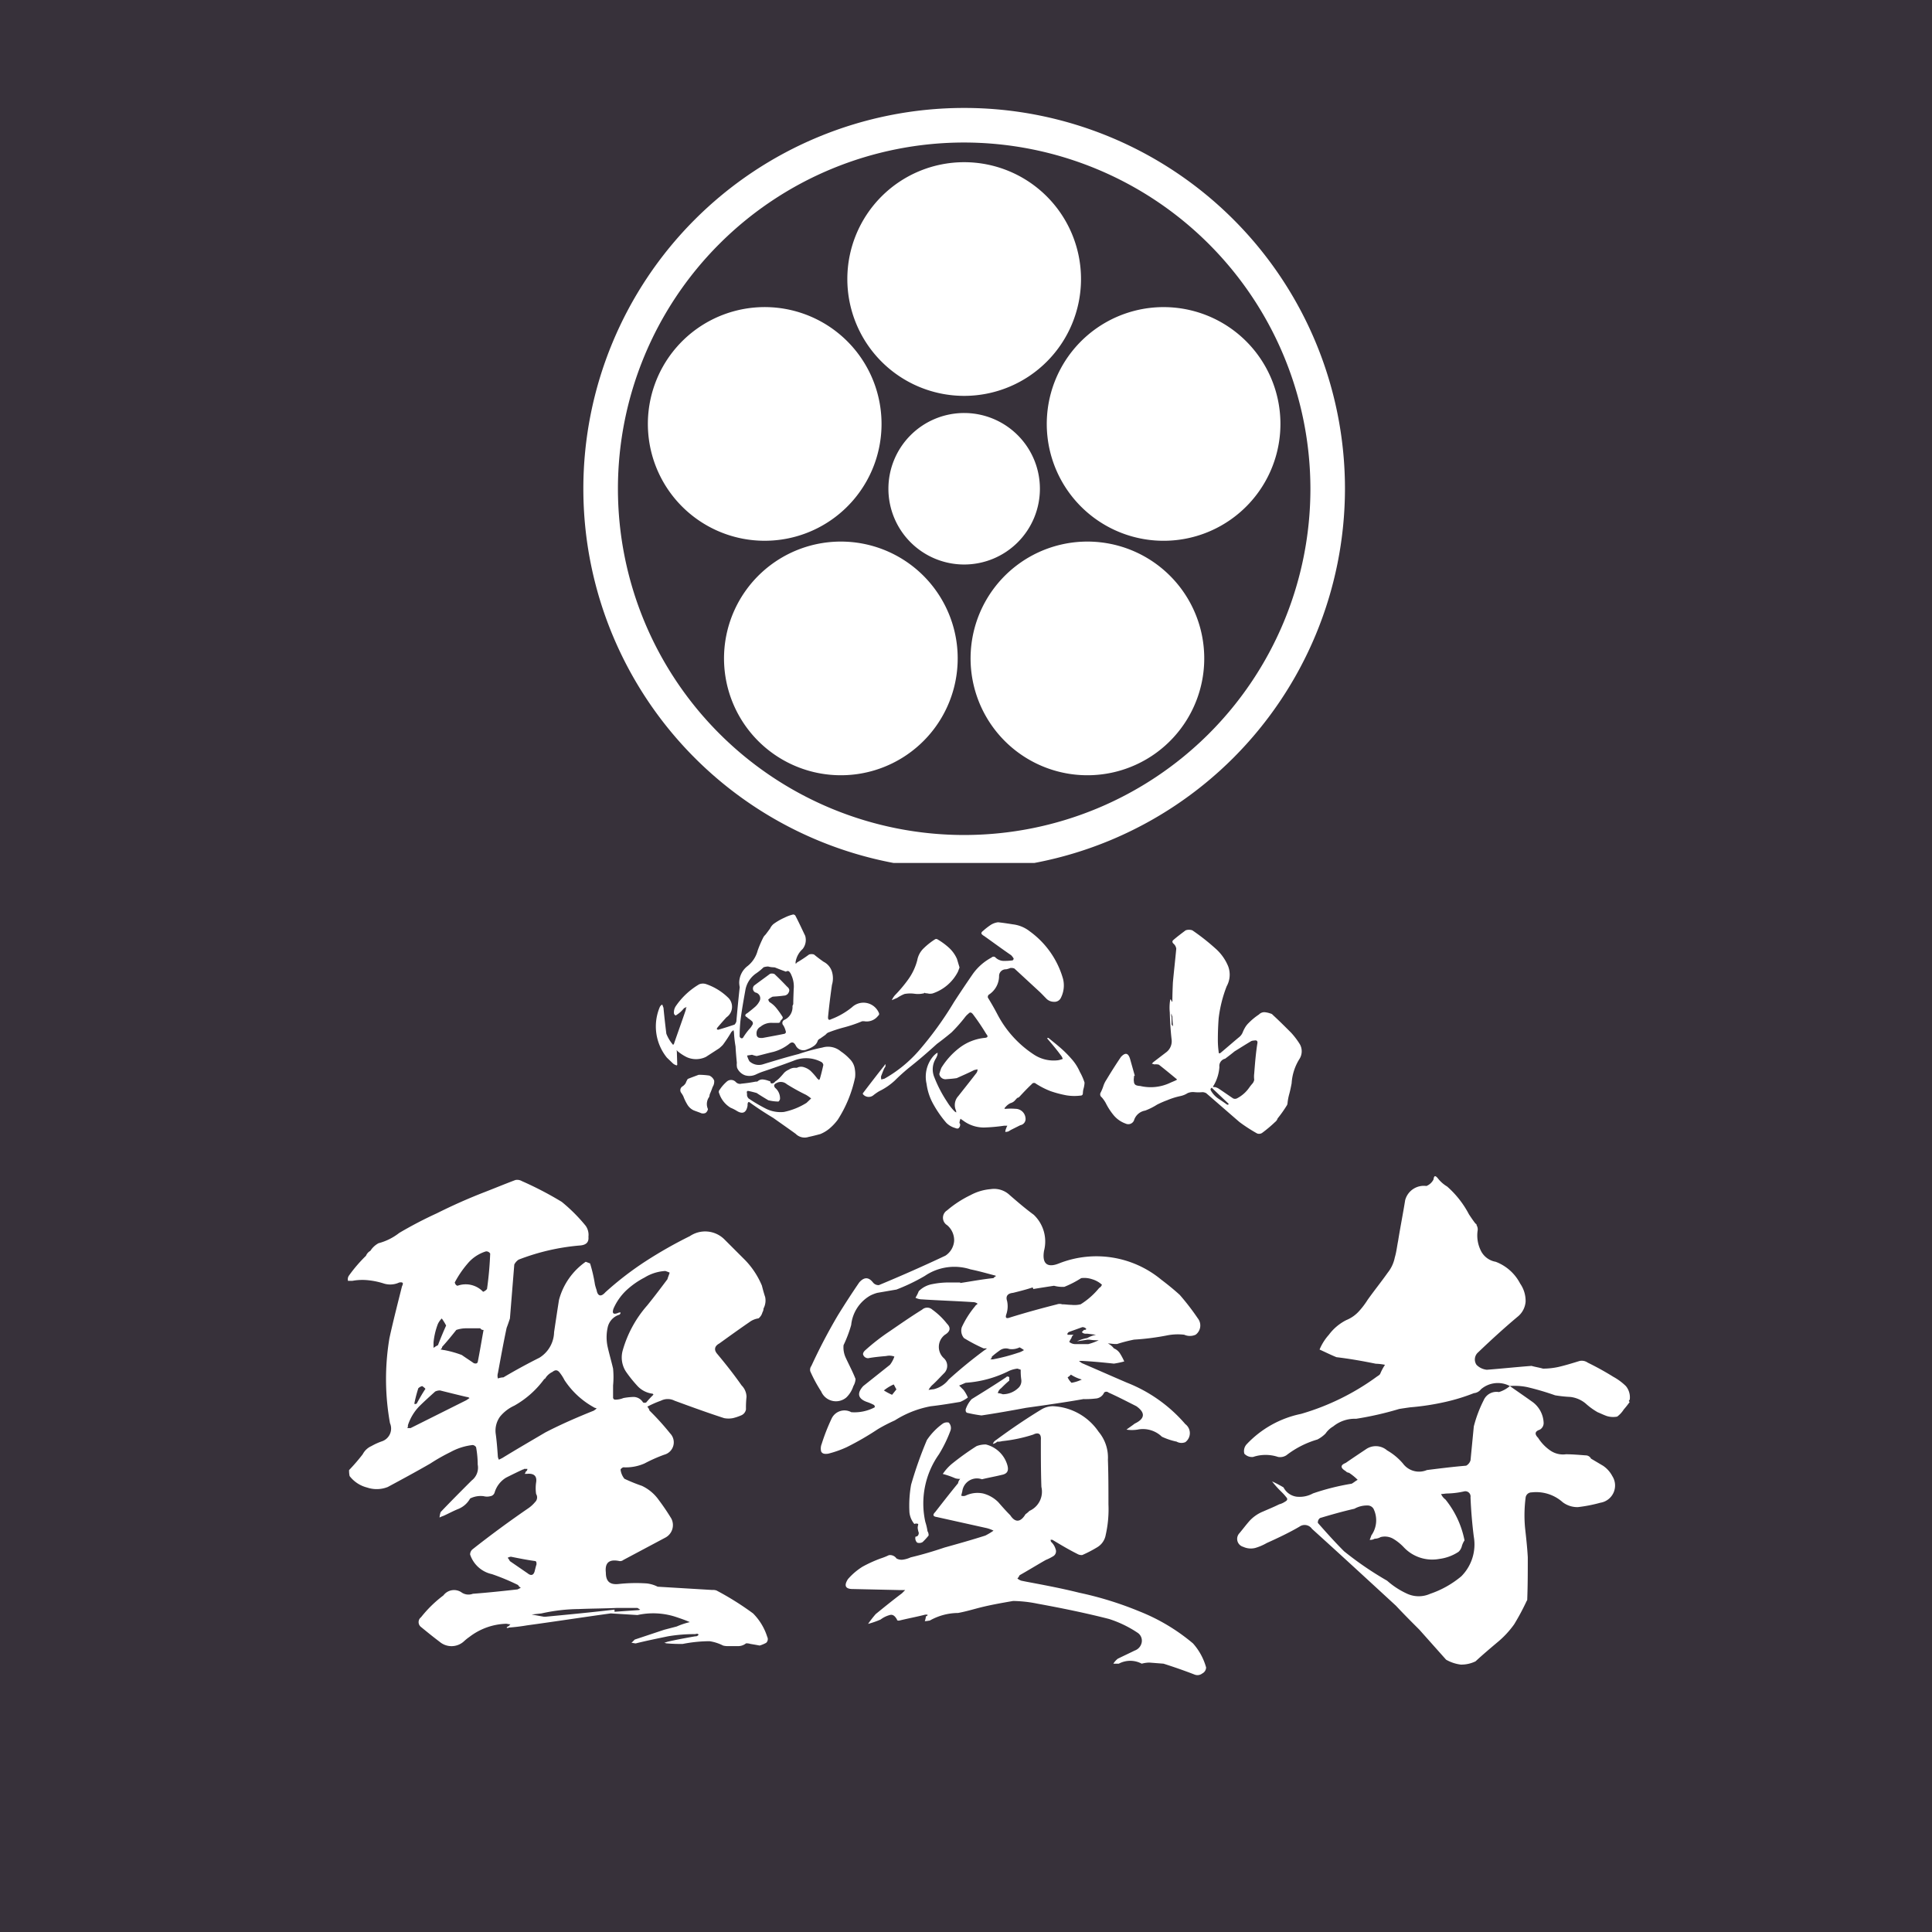 <svg xmlns="http://www.w3.org/2000/svg" xmlns:xlink="http://www.w3.org/1999/xlink" width="150" height="150" viewBox="0 0 150 150"><defs><clipPath id="a"><rect width="60" height="59" transform="translate(-0.291)" fill="#fff"/></clipPath></defs><g transform="translate(-1050 -977)"><rect width="150" height="150" transform="translate(1050 977)" fill="#37313a"/><g transform="translate(1095.291 981.481)"><g transform="translate(0 3.519)" clip-path="url(#a)"><path d="M39.1,13.378a9.071,9.071,0,1,1-9.071-9.071A9.071,9.071,0,0,1,39.1,13.378" transform="translate(-0.462 0.286)" fill="#fff"/><path d="M17,16.256A9.071,9.071,0,1,1,5.566,22.08,9.07,9.07,0,0,1,17,16.256" transform="translate(-0.113 0.032)" fill="#fff"/><path d="M12.9,38.166a9.071,9.071,0,1,1,2.008,12.67A9.07,9.07,0,0,1,12.9,38.166" transform="translate(-0.246 -0.378)" fill="#fff"/><path d="M32.475,48.829a9.071,9.071,0,1,1,12.67,2.007,9.071,9.071,0,0,1-12.67-2.007" transform="translate(-0.678 -0.378)" fill="#fff"/><path d="M48.665,33.51a9.071,9.071,0,1,1,5.824-11.43,9.073,9.073,0,0,1-5.824,11.43" transform="translate(-0.811 0.032)" fill="#fff"/><path d="M29.566,59.132A29.566,29.566,0,1,1,59.132,29.565,29.6,29.6,0,0,1,29.566,59.132m0-56.448A26.882,26.882,0,1,0,56.449,29.565,26.914,26.914,0,0,0,29.566,2.684" transform="translate(0 0.381)" fill="#fff"/><path d="M35.981,30.1a5.881,5.881,0,1,1-5.88-5.881,5.881,5.881,0,0,1,5.88,5.881" transform="translate(-0.534 -0.153)" fill="#fff"/></g></g><path d="M-48.991-18.563a4.484,4.484,0,0,0-1.1-1.82,22.533,22.533,0,0,0-2.836-1.778.825.825,0,0,0-.339-.042l-4.233-.254a2.484,2.484,0,0,0-.847-.254,12.264,12.264,0,0,0-2.159.042c-.72.085-1.016-.212-1.016-.889-.085-.762.254-1.058,1.058-.889a.4.4,0,0,0,.3-.085l3.259-1.735a1.1,1.1,0,0,0,.466-1.482,17.13,17.13,0,0,0-.974-1.439,3.335,3.335,0,0,0-1.312-1.1,12.929,12.929,0,0,1-1.355-.55,1.376,1.376,0,0,1-.3-.72.423.423,0,0,1,.212-.169,3.588,3.588,0,0,0,1.651-.3,11.993,11.993,0,0,1,1.524-.677.993.993,0,0,0,.466-1.651,20.349,20.349,0,0,0-1.608-1.778.682.682,0,0,0-.169-.3,8,8,0,0,1,1.058-.466,1.166,1.166,0,0,1,1.058,0c1.27.466,2.54.931,3.852,1.355a1.818,1.818,0,0,0,.677,0,3.725,3.725,0,0,0,.635-.212.61.61,0,0,0,.381-.466,7.824,7.824,0,0,1,.042-.974,1.291,1.291,0,0,0-.381-.889c-.593-.847-1.228-1.651-1.9-2.455-.254-.3-.212-.593.169-.8.762-.55,1.524-1.1,2.328-1.651a1.537,1.537,0,0,1,.72-.3.89.89,0,0,0,.3-.466.612.612,0,0,0,.085-.3,1.321,1.321,0,0,0,.127-.889q-.127-.381-.254-.889a6.438,6.438,0,0,0-1.27-1.947l-1.651-1.651A2.119,2.119,0,0,0-55-49.674a34.069,34.069,0,0,0-3.429,1.947,24.662,24.662,0,0,0-3.132,2.413c-.339.381-.593.3-.677-.169-.042-.127-.085-.254-.127-.423a11.614,11.614,0,0,0-.381-1.651c-.127-.042-.212-.085-.339-.127a5.251,5.251,0,0,0-2.074,2.963c-.127.8-.254,1.651-.381,2.5a2.4,2.4,0,0,1-1.143,1.989q-1.4.7-2.794,1.524a1.252,1.252,0,0,0-.423.085.717.717,0,0,1,0-.423c.212-1.143.423-2.328.677-3.513.085-.212.169-.466.254-.72l.339-4.191a1,1,0,0,1,.339-.381,17.074,17.074,0,0,1,4.783-1.1c.466-.042.677-.254.635-.677a1.218,1.218,0,0,0-.212-.847,12.911,12.911,0,0,0-1.862-1.862,26.689,26.689,0,0,0-3.09-1.609.729.729,0,0,0-.508-.085c-.8.3-1.608.635-2.37.931-1.312.508-2.54,1.058-3.725,1.651a31.69,31.69,0,0,0-2.921,1.524,4.426,4.426,0,0,1-1.608.8,1.7,1.7,0,0,0-.635.593.747.747,0,0,0-.339.381,11.313,11.313,0,0,0-1.312,1.524.492.492,0,0,0-.085.423h.339a4.264,4.264,0,0,1,1.27-.042,5.931,5.931,0,0,1,1.185.254,1.647,1.647,0,0,0,1.185-.085c.3-.042.339.042.212.3-.339,1.355-.677,2.667-.974,4.021a19.22,19.22,0,0,0,.042,6.6,1.047,1.047,0,0,1-.593,1.4,4.8,4.8,0,0,0-.847.381,1.4,1.4,0,0,0-.677.635,14.681,14.681,0,0,1-1.058,1.228,1.9,1.9,0,0,0,.042.466,2.473,2.473,0,0,0,1.355.889,2.322,2.322,0,0,0,1.608-.042c1.1-.593,2.2-1.185,3.3-1.82a14.692,14.692,0,0,1,1.566-.889,4.644,4.644,0,0,1,1.735-.55.389.389,0,0,1,.254.169,7.688,7.688,0,0,1,.127,1.355,1.253,1.253,0,0,1-.466,1.228c-.8.8-1.608,1.608-2.413,2.455a1.863,1.863,0,0,0-.085.423,2.064,2.064,0,0,1,.3-.127c.381-.169.762-.381,1.185-.55a1.839,1.839,0,0,0,.889-.8A1.815,1.815,0,0,1-71-29.483a1.032,1.032,0,0,0,.508,0,.41.41,0,0,0,.339-.3,2.027,2.027,0,0,1,.889-1.143c.423-.212.847-.423,1.312-.635.042,0,.042,0,.085-.042h.254a.233.233,0,0,1-.127.212.321.321,0,0,1-.085.169h.212c.508-.042.762.169.677.677a3.111,3.111,0,0,0,0,.889.5.5,0,0,1-.085.635,2.538,2.538,0,0,1-.508.466q-2.222,1.524-4.318,3.175a.521.521,0,0,0-.212.423,2.291,2.291,0,0,0,1.693,1.524,17.121,17.121,0,0,1,2.032.847.51.51,0,0,0,.212.212l-.254.127c-1.143.127-2.328.254-3.471.339a.953.953,0,0,1-.847-.085,1.029,1.029,0,0,0-1.439.212,9.375,9.375,0,0,0-1.735,1.693.476.476,0,0,0,0,.762c.466.381.931.762,1.439,1.143a1.426,1.426,0,0,0,1.9-.042,3.7,3.7,0,0,1,.423-.339,4.925,4.925,0,0,1,2.836-1.016c.085,0,.212.042.339.042-.085.085-.127.169-.212.169l-.085.085a.129.129,0,0,0,.169,0,14.012,14.012,0,0,0,1.4-.169c2.2-.3,4.36-.635,6.519-.931l2.074.127a5.668,5.668,0,0,1,2.921.127c.381.127.762.254,1.143.423a5.711,5.711,0,0,0-1.016.339l-.974.254-2.286.762-.254.254c.127,0,.212.042.339.042.847-.212,1.693-.381,2.5-.55a12.215,12.215,0,0,1,2.116-.169c.127-.042.212-.042.254.042a.256.256,0,0,1-.254.127c-.72.127-1.439.254-2.159.423l-.254.085c.085,0,.127.042.212.042a11.492,11.492,0,0,0,1.228.042,11.115,11.115,0,0,1,2.074-.212,3.423,3.423,0,0,1,1.058.339,1.44,1.44,0,0,0,.423.042h.72a.957.957,0,0,0,.635-.212.932.932,0,0,1,.339.042c.254.042.508.085.72.127a2.589,2.589,0,0,0,.508-.212A.386.386,0,0,0-48.991-18.563ZM-60.462-43.579a.22.22,0,0,0,.085-.169.382.382,0,0,0-.212.042c-.339.127-.466.042-.339-.339a4.392,4.392,0,0,1,.974-1.4,6.382,6.382,0,0,1,1.439-1.016,3.433,3.433,0,0,1,1.608-.508,2.917,2.917,0,0,1,.339.127c-.042.169-.127.339-.169.508-.508.677-1.016,1.355-1.566,2.032a9,9,0,0,0-1.9,3.471,2.016,2.016,0,0,0,.254,1.693,10.3,10.3,0,0,0,.847,1.058,1.919,1.919,0,0,0,1.185.635.091.091,0,0,1,.085.085,7.568,7.568,0,0,0-.55.593.27.27,0,0,1-.254,0,.873.873,0,0,0-.72-.423,5.187,5.187,0,0,0-.8.085,1.7,1.7,0,0,1-.635.127c-.085,0-.127-.042-.169-.127v-.974a6.8,6.8,0,0,0,0-1.312c-.127-.55-.3-1.143-.423-1.693a3.5,3.5,0,0,1,0-1.482A1.321,1.321,0,0,1-60.462-43.579ZM-74.9-41.42a5.491,5.491,0,0,1,.339-1.439,1.52,1.52,0,0,1,.3-.423,3.866,3.866,0,0,1,.339.55q-.317.7-.635,1.524A2.362,2.362,0,0,0-74.9-41Zm-1.482,4.7a11.343,11.343,0,0,1,.3-1.143.682.682,0,0,1,.3-.169,1.122,1.122,0,0,1,.254.212c-.254.381-.466.762-.677,1.143a.32.32,0,0,1-.169.042Zm4.021-.212-4.318,2.159h-.254a.317.317,0,0,0,.042-.212,3.812,3.812,0,0,1,.847-1.439c.423-.423.847-.8,1.27-1.185a.845.845,0,0,1,.381-.085c.677.169,1.355.339,2.074.508a.323.323,0,0,1,.212.085Zm.889-2.963c-.042.127-.169.127-.3.085-.3-.212-.635-.423-.931-.635a8.112,8.112,0,0,0-1.355-.381c-.085,0-.169-.042-.3-.042.085-.085.127-.127.127-.212.423-.466.762-.889,1.1-1.312a2.4,2.4,0,0,1,.762-.127h1.1a.256.256,0,0,0,.254.127C-71.172-41.547-71.3-40.743-71.468-39.9Zm.72-5.672a.648.648,0,0,1-.3.212,1.865,1.865,0,0,0-1.989-.466c-.127-.042-.169-.127-.212-.254a7.828,7.828,0,0,1,.974-1.439,3.021,3.021,0,0,1,1.439-.974.344.344,0,0,1,.339.169C-70.537-47.389-70.621-46.457-70.748-45.568Zm1.185,13.122-.254.127a.6.6,0,0,1-.085-.254c-.042-.593-.085-1.185-.169-1.778a1.857,1.857,0,0,1,.339-1.312,3.076,3.076,0,0,1,1.1-.847A7.287,7.287,0,0,0-66.3-38.584q.063,0,.127-.127a1.336,1.336,0,0,1,.508-.423c.212-.169.381-.169.55.042a3.406,3.406,0,0,1,.381.593,6.443,6.443,0,0,0,2.286,2.116c.042.042.127.042.212.085-.085.085-.169.127-.212.169-1.27.508-2.54,1.058-3.767,1.693C-67.362-33.759-68.462-33.124-69.563-32.446Zm1.947,8.931-1.355-.931a.886.886,0,0,0-.169-.254.6.6,0,0,1,.254-.085c.635.127,1.27.254,1.9.339.085.042.085.127.085.254-.042.127-.085.3-.127.466C-67.108-23.346-67.32-23.261-67.616-23.515Zm8.593,2.878c-.635.042-1.228.085-1.82.127v-.169c-1.778.212-3.556.381-5.333.55h-.169l-.931-.169.762-.085a13.676,13.676,0,0,1,2.878-.339c.974-.042,1.947-.042,2.921-.085h1.651c.085.042.127.085.212.127A.32.32,0,0,1-59.023-20.637ZM-40.4-34.69a12.754,12.754,0,0,1,1.312-.677,7.867,7.867,0,0,1,2.794-1.1c.762-.085,1.524-.212,2.286-.339a2.7,2.7,0,0,0,.593-.339,2.7,2.7,0,0,0-.339-.593l-.339-.339c.127-.042.3-.127.508-.212a8.809,8.809,0,0,0,3.386-.931,2.292,2.292,0,0,1,.635-.169l.254.085a4.6,4.6,0,0,0,.042.762.736.736,0,0,1-.254.677,1.738,1.738,0,0,1-1.185.466,1.236,1.236,0,0,0-.381-.085.616.616,0,0,1,.254-.381c.212-.212.381-.381.635-.593v-.254a.159.159,0,0,0-.254,0c-.889.593-1.778,1.143-2.667,1.693a2.219,2.219,0,0,0-.466.8c0,.127,0,.169.085.254a10.827,10.827,0,0,0,1.143.212c1.143-.169,2.328-.381,3.471-.593,1.524-.212,3.005-.423,4.445-.677a6.554,6.554,0,0,0,.931-.042.77.77,0,0,0,.677-.466.256.256,0,0,1,.339,0c.762.339,1.482.72,2.159,1.058.72.508.677.974-.127,1.355-.212.169-.423.3-.635.466a2.834,2.834,0,0,0,.847,0,2.118,2.118,0,0,1,1.9.55,5.18,5.18,0,0,0,1.143.381.766.766,0,0,0,.677.042.873.873,0,0,0,0-1.4,11.533,11.533,0,0,0-4.529-3.217c-1.185-.508-2.328-1.016-3.513-1.524-.042-.042-.127-.085-.212-.169h.212c.847.042,1.693.127,2.5.212a6.877,6.877,0,0,0,.8-.169,4.627,4.627,0,0,0-.339-.635,1.035,1.035,0,0,0-.466-.381,1.323,1.323,0,0,0-.466-.381c.212,0,.381.042.55.042h.169a11.879,11.879,0,0,1,1.312-.339,19.382,19.382,0,0,0,2.624-.339,4.264,4.264,0,0,1,1.27-.042,1.085,1.085,0,0,0,.889,0,.891.891,0,0,0,.169-1.27,18.9,18.9,0,0,0-1.4-1.82c-.466-.423-.931-.8-1.439-1.185a7.894,7.894,0,0,0-7.915-1.27c-.931.381-1.355.042-1.185-.974a2.861,2.861,0,0,0-.8-2.794c-.635-.466-1.228-.974-1.862-1.524a1.757,1.757,0,0,0-1.482-.466,3.962,3.962,0,0,0-1.566.466,8.4,8.4,0,0,0-1.82,1.185.673.673,0,0,0,0,1.143,1.525,1.525,0,0,1,.55,1.228,1.5,1.5,0,0,1-.677,1.143c-1.693.8-3.429,1.566-5.164,2.286a.539.539,0,0,1-.466-.212c-.339-.423-.677-.423-1.058,0q-.825,1.206-1.651,2.54A43.5,43.5,0,0,0-45.563-39.6a.492.492,0,0,0-.085.423,11.186,11.186,0,0,0,.847,1.566,1.245,1.245,0,0,0,1.947.466,2.115,2.115,0,0,0,.55-.889,1.2,1.2,0,0,0,.169-.55c-.212-.55-.508-1.1-.762-1.651a1.9,1.9,0,0,1-.169-.974,9.945,9.945,0,0,0,.593-1.566,2.975,2.975,0,0,1,1.482-2.286,2.939,2.939,0,0,1,.55-.212c.508-.085.974-.169,1.482-.254a15,15,0,0,0,2.2-1.058,4.071,4.071,0,0,1,3.556-.508c.635.127,1.228.3,1.862.466.042,0,.085.042.127.042a.743.743,0,0,0-.212.169c-.847.085-1.735.254-2.582.381v-.042H-34.9a6.46,6.46,0,0,0-1.27.127,1.971,1.971,0,0,0-1.058.55,2.818,2.818,0,0,1-.254.508,1.127,1.127,0,0,0,.508.127c1.312.085,2.624.127,3.937.212a.591.591,0,0,1,.381.127c-.085.085-.169.127-.212.212a7.306,7.306,0,0,0-1.016,1.608.887.887,0,0,0,.169.847,12.867,12.867,0,0,0,1.524.8h.254a.584.584,0,0,1-.169.127q-1.46,1.079-2.794,2.286a2.078,2.078,0,0,1-1.185.762c-.127,0-.254.042-.381.042a1.766,1.766,0,0,1,.254-.339c.339-.3.635-.635.974-.974a.8.8,0,0,0-.042-1.143,1.181,1.181,0,0,1,.085-1.82c.423-.254.466-.55.169-.847a5.614,5.614,0,0,0-1.143-1.1.589.589,0,0,0-.8,0c-.889.55-1.735,1.143-2.54,1.693a16.361,16.361,0,0,0-1.9,1.482c-.127.127-.169.254-.127.339a.407.407,0,0,0,.381.254c.466-.085.931-.127,1.4-.169a1.089,1.089,0,0,1,.635.042,2.244,2.244,0,0,1-.339.635l-2.074,1.651c-.508.55-.423.974.254,1.228a3.568,3.568,0,0,1,.593.254c0,.042.042.042.042.085v.085a3.37,3.37,0,0,1-1.82.381A1.1,1.1,0,0,0-44-35.494a15.478,15.478,0,0,0-.762,1.947.952.952,0,0,0-.042.593c.085.169.254.212.55.169a8.285,8.285,0,0,0,1.439-.508A22.416,22.416,0,0,0-40.4-34.69Zm15.831-3.852a2.951,2.951,0,0,1-.8.254,1.52,1.52,0,0,1-.3-.423,1.122,1.122,0,0,0,.254-.212A3.055,3.055,0,0,0-24.568-38.542Zm.508-2.751h-1.058a.752.752,0,0,1-.423-.169,1.84,1.84,0,0,1,.169-.3.389.389,0,0,1,.169-.254h-.466c-.042-.085,0-.127.085-.212l1.058-.381a.384.384,0,0,1,.3.127c0,.085-.085.085-.169.085l-.169.169a.366.366,0,0,0,.254.127h.169l.677.085a2.213,2.213,0,0,0-.677.254,2.951,2.951,0,0,0-.8.254c.254-.042.55-.085.8-.127h.169a3.873,3.873,0,0,0,.72.042A4.513,4.513,0,0,1-24.06-41.293Zm-6.349-2.37a1.921,1.921,0,0,0,.042-.974c-.127-.381.042-.593.466-.635.508-.127,1.016-.254,1.524-.423,0,.042.042.085.042.127.508-.085,1.058-.169,1.608-.254a2.6,2.6,0,0,0,.8.085,7.7,7.7,0,0,0,1.312-.677,1.871,1.871,0,0,1,.847.085,1.949,1.949,0,0,1,.762.423.434.434,0,0,1-.212.254,5.86,5.86,0,0,1-1.439,1.27,2.065,2.065,0,0,1-.72.042c-.254,0-.466-.042-.72-.042a.587.587,0,0,0-.381,0c-1.185.3-2.413.635-3.64,1.016C-30.451-43.24-30.536-43.325-30.409-43.664Zm-1.143,3.344a7.234,7.234,0,0,1,.593-.466.8.8,0,0,1,.762-.127,1.352,1.352,0,0,0,.8-.127,2.362,2.362,0,0,1,.339.212,1.565,1.565,0,0,1-.466.212,14.591,14.591,0,0,1-1.947.508h-.212A.233.233,0,0,0-31.552-40.32Zm-7.619,2.159c.085.127.127.254.212.381l-.339.423a4.626,4.626,0,0,1-.635-.339A3.321,3.321,0,0,1-39.171-38.161Zm24.254,21.969a4.685,4.685,0,0,0-1.016-1.862,15.066,15.066,0,0,0-4.191-2.5,26.838,26.838,0,0,0-4.656-1.439c-1.355-.339-2.709-.593-4.064-.847l-.423-.085a1.061,1.061,0,0,1-.3-.169.886.886,0,0,0,.169-.254c.677-.381,1.355-.8,2.032-1.185a3.87,3.87,0,0,0,.593-.3.446.446,0,0,0,.169-.55,1.215,1.215,0,0,0-.339-.55.254.254,0,0,1-.042-.169h.127c.635.381,1.27.762,1.947,1.1a.629.629,0,0,0,.381.085,9.691,9.691,0,0,0,1.143-.593,1.391,1.391,0,0,0,.677-.974,8.995,8.995,0,0,0,.212-2.37c0-1.185,0-2.328-.042-3.471a3.107,3.107,0,0,0-.72-2.159,4.527,4.527,0,0,0-3.556-1.989,1.778,1.778,0,0,0-.889.254c-1.185.72-2.37,1.524-3.513,2.37a.569.569,0,0,0-.254.3.638.638,0,0,0,.339-.169,1.172,1.172,0,0,0,.381-.042,11.652,11.652,0,0,0,2.413-.508c.423-.212.635-.042.593.423,0,1.228,0,2.455.042,3.64a1.629,1.629,0,0,1-.931,1.862,1.841,1.841,0,0,1-.3.254c-.381.635-.8.677-1.185.085-.339-.339-.635-.677-.931-1.016a2.563,2.563,0,0,0-1.185-.677,2.132,2.132,0,0,0-1.355.169.464.464,0,0,1-.339,0l.085-.339a1.146,1.146,0,0,1,1.524-.931c.508-.127,1.016-.212,1.524-.339.466-.085.593-.339.423-.847A2.314,2.314,0,0,0-32.017-33.5a1.977,1.977,0,0,0-.72.127,20.5,20.5,0,0,0-1.947,1.4,3.806,3.806,0,0,0-.677.762,6.581,6.581,0,0,1,.974.339,1.172,1.172,0,0,0,.381.042.638.638,0,0,0-.169.339c-.593.72-1.185,1.482-1.778,2.243q-.317.317.127.381l3.81.847a2.448,2.448,0,0,1,.593.212,5.039,5.039,0,0,1-.635.381c-1.058.339-2.116.635-3.175.931-.889.3-1.735.55-2.624.762a2.1,2.1,0,0,1-.55.169.807.807,0,0,1-.55-.085.6.6,0,0,0-.593-.254,4.927,4.927,0,0,1-.635.254,10.2,10.2,0,0,0-1.4.635,4.985,4.985,0,0,0-1.143.974q-.444.7.254.762l3.852.085h.339l-.254.254c-.677.508-1.355,1.058-2.032,1.608a9.3,9.3,0,0,0-.593.762,6.58,6.58,0,0,0,.974-.339,2.037,2.037,0,0,1,.677-.339c.254-.085.423.042.593.339,0,.085.085.085.169.085.677-.169,1.4-.3,2.032-.466h.169a.112.112,0,0,1-.127.127,1.236,1.236,0,0,1-.085.381c.169,0,.3-.042.381-.042a4.515,4.515,0,0,1,2.2-.593c.466-.085.931-.212,1.4-.339.931-.254,1.9-.423,2.878-.593a10.092,10.092,0,0,1,1.9.212c1.862.339,3.725.72,5.545,1.185a8.785,8.785,0,0,1,2.2,1.058.737.737,0,0,1,.339.762.833.833,0,0,1-.55.635c-.423.212-.889.423-1.312.635a1.46,1.46,0,0,0-.339.381h.423a1.889,1.889,0,0,1,1.778,0,2.5,2.5,0,0,1,.593-.085l1.1.085c.8.254,1.651.55,2.413.847a.6.6,0,0,0,.593-.085A.537.537,0,0,0-14.917-16.192ZM-34.769-34.563A.606.606,0,0,0-34.9-35.2a.588.588,0,0,0-.466.085,5.014,5.014,0,0,0-1.228,1.27,30.565,30.565,0,0,0-1.228,3.471,9.254,9.254,0,0,0-.127,2.159,1.685,1.685,0,0,0,.381.889.358.358,0,0,1,.3,0c0,.085-.042.169-.042.3a1.571,1.571,0,0,0,.085.381c0,.169-.085.3-.254.3a.478.478,0,0,0,.127.466.5.5,0,0,0,.423-.042,5.074,5.074,0,0,0,.466-.508.569.569,0,0,0-.085-.339,4.429,4.429,0,0,0-.169-.72,6.609,6.609,0,0,1,1.058-5.249A10.393,10.393,0,0,0-34.769-34.563ZM14.968-32.4a.466.466,0,0,0-.423-.254c-.55-.042-1.058-.085-1.524-.085a1.73,1.73,0,0,1-1.228-.3,3.376,3.376,0,0,1-.931-.974q-.444-.444.127-.635a.587.587,0,0,0,.3-.508,2.109,2.109,0,0,0-.931-1.693c-.593-.423-1.143-.8-1.693-1.185a2.387,2.387,0,0,1-.847.466,1.081,1.081,0,0,0-1.185.635A9.926,9.926,0,0,0,5.867-34.9c-.085.889-.169,1.735-.254,2.624a.7.7,0,0,1-.339.423c-1.016.085-2.032.212-3.048.339a1.556,1.556,0,0,1-1.862-.508A4.622,4.622,0,0,0-.863-33.039a1.339,1.339,0,0,0-1.651-.085c-.508.339-1.016.677-1.566,1.058q-.635.254,0,.635a.366.366,0,0,0,.254.127,4.274,4.274,0,0,1,.677.55c-.169.085-.3.212-.466.3A18.393,18.393,0,0,0-6.62-29.7a2.153,2.153,0,0,1-1.27.254,1.338,1.338,0,0,1-1.016-.72,8.956,8.956,0,0,0-.889-.466,7.358,7.358,0,0,0,.55.635l.212.212a3.461,3.461,0,0,1,.339.381c.127.127.085.254-.085.339a1.459,1.459,0,0,1-.466.212c-.423.212-.847.381-1.228.55a2.944,2.944,0,0,0-1.058.72c-.3.339-.55.677-.8.974a.64.64,0,0,0,.3,1.058,1.4,1.4,0,0,0,.931.085,4.019,4.019,0,0,0,.889-.381c.847-.381,1.735-.8,2.54-1.27a.689.689,0,0,1,.974.169c2.2,1.989,4.36,3.979,6.519,5.968.593.635,1.185,1.228,1.82,1.862l2.074,2.328a3.039,3.039,0,0,0,1.143.381,2.52,2.52,0,0,0,1.143-.254c.55-.508,1.1-.974,1.651-1.439A7.287,7.287,0,0,0,9-19.536a18.391,18.391,0,0,0,.974-1.82.156.156,0,0,0,.042-.127c.042-1.1.042-2.159.042-3.259-.042-.762-.127-1.524-.212-2.286a10.657,10.657,0,0,1,.042-2.328.461.461,0,0,1,.466-.423,3.089,3.089,0,0,1,2.413.762,1.892,1.892,0,0,0,1.185.381,11.444,11.444,0,0,0,1.735-.339,1.355,1.355,0,0,0,.931-2.074,2.2,2.2,0,0,0-.72-.8ZM4.893-23.261a7.542,7.542,0,0,1-2.413,1.355,2.169,2.169,0,0,1-1.778,0A6.21,6.21,0,0,1-.863-22.922a25.9,25.9,0,0,1-3.344-2.286c-.72-.72-1.4-1.482-2.032-2.2a.413.413,0,0,1,.169-.381c.847-.254,1.735-.508,2.667-.72a2.011,2.011,0,0,1,1.016-.254.531.531,0,0,1,.466.254,2.027,2.027,0,0,1-.169,2.074,2.916,2.916,0,0,1-.127.339.629.629,0,0,0,.381-.085.965.965,0,0,0,.466-.127,1.3,1.3,0,0,1,.974.127,3.793,3.793,0,0,1,.8.635,3.032,3.032,0,0,0,2.794.931,3.476,3.476,0,0,0,1.482-.55.878.878,0,0,0,.254-.423,1.565,1.565,0,0,1,.212-.466,7.279,7.279,0,0,0-1.482-3.175,1.075,1.075,0,0,1-.339-.423c.169,0,.339-.042.508-.042a6.543,6.543,0,0,0,1.312-.169.406.406,0,0,1,.466.466q.063,1.524.254,3.048A3.505,3.505,0,0,1,4.893-23.261Zm13.08-13.715a1.364,1.364,0,0,0-.3-1.058,4.471,4.471,0,0,0-.974-.72,22.092,22.092,0,0,0-1.989-1.1.8.8,0,0,0-.635-.127c-.55.169-1.1.339-1.651.466a5.642,5.642,0,0,1-1.185.127c-.3-.085-.593-.127-.889-.212-1.143.085-2.328.212-3.471.3a1.31,1.31,0,0,1-.8-.381.731.731,0,0,1,.127-.974c.974-.931,1.989-1.862,3.048-2.751a1.663,1.663,0,0,0,.635-1.185,2.362,2.362,0,0,0-.423-1.4,3.559,3.559,0,0,0-1.9-1.693,1.584,1.584,0,0,1-1.185-.931,2.642,2.642,0,0,1-.212-1.524.629.629,0,0,0-.085-.381c0-.042,0-.085-.085-.127-.169-.212-.339-.466-.508-.72a7.493,7.493,0,0,0-1.693-2.159,2.591,2.591,0,0,1-.72-.635c-.212-.254-.3-.212-.339.085a1.059,1.059,0,0,1-.55.508,1.5,1.5,0,0,0-1.651,1.1c-.169,1.058-.381,2.116-.55,3.175-.085.423-.127.847-.254,1.27a2.75,2.75,0,0,1-.55,1.185c-.508.72-1.058,1.4-1.566,2.116a6.186,6.186,0,0,1-.677.889,2.684,2.684,0,0,1-.974.677,3.842,3.842,0,0,0-1.355,1.143,4.014,4.014,0,0,0-.72,1.143c.466.212.889.423,1.312.593,1.058.127,2.032.3,3.048.508a4.171,4.171,0,0,1,.72.085,4.007,4.007,0,0,0-.381.72.743.743,0,0,1-.212.169,18.883,18.883,0,0,1-5.926,2.921,8.009,8.009,0,0,0-4.233,2.37.781.781,0,0,0-.169.72.808.808,0,0,0,.677.254,3.064,3.064,0,0,1,1.947,0,.909.909,0,0,0,.635-.127,7.23,7.23,0,0,1,2.413-1.228,2.466,2.466,0,0,0,.635-.466,1.844,1.844,0,0,1,.593-.55,2.657,2.657,0,0,1,1.778-.593,25.206,25.206,0,0,0,3.344-.762c.254-.042.55-.085.847-.127a19.6,19.6,0,0,0,2.751-.423,14.957,14.957,0,0,0,2.2-.677.787.787,0,0,0,.55-.3,2,2,0,0,1,2.243-.254,4.768,4.768,0,0,1,1.355.085,20.8,20.8,0,0,1,2.159.635,10.167,10.167,0,0,0,1.185.127,2.26,2.26,0,0,1,1.185.508,5.271,5.271,0,0,0,.931.677c.212.085.466.212.72.3a1.663,1.663,0,0,0,.8.042,2.072,2.072,0,0,0,.508-.55,7.237,7.237,0,0,0,.466-.593C17.888-36.849,17.888-36.891,17.973-36.976Z" transform="translate(1158.559 1122.648)" fill="#fff"/><path d="M8.383-18.224a5.5,5.5,0,0,0-.827-.061c-.262.1-.545.2-.847.323a1.609,1.609,0,0,0-.161.323.812.812,0,0,1-.262.262.344.344,0,0,0-.081.5,1.842,1.842,0,0,1,.161.262,3.576,3.576,0,0,0,.3.625,1.125,1.125,0,0,0,.5.464c.2.081.4.141.585.222a.5.5,0,0,0,.343-.02.478.478,0,0,0,.182-.3.937.937,0,0,1,.1-.948l.04-.2c.081-.182.161-.383.222-.565a.783.783,0,0,0,.121-.5A.713.713,0,0,0,8.383-18.224ZM19.459-23.53a5.806,5.806,0,0,1-1.614.928c-.182.1-.262.04-.242-.2.081-.827.182-1.634.3-2.461a1.787,1.787,0,0,0,0-1.029,1.285,1.285,0,0,0-.646-.767c-.262-.182-.5-.363-.746-.565a.621.621,0,0,0-.383,0,11.017,11.017,0,0,1-.948.625.134.134,0,0,1-.1.081v-.121a1.719,1.719,0,0,1,.545-1.009,1.128,1.128,0,0,0,.2-1.029c-.262-.545-.5-1.069-.767-1.574a.241.241,0,0,0-.161-.081,2.95,2.95,0,0,0-.666.242,4.637,4.637,0,0,0-.867.5,1.04,1.04,0,0,0-.262.343c-.1.141-.222.3-.343.464A1.305,1.305,0,0,0,12.6-29a8.541,8.541,0,0,0-.464,1.069,2.27,2.27,0,0,1-.767,1.19,1.653,1.653,0,0,0-.666,1.311,2.247,2.247,0,0,0,.04.343c-.1.888-.182,1.775-.262,2.663a.59.59,0,0,1-.141.242c-.424.141-.847.282-1.271.4-.04,0-.061-.02-.1-.04a.219.219,0,0,1,.02-.1c.222-.262.464-.545.726-.827a.987.987,0,0,0,.1-1.553,4.561,4.561,0,0,0-1.695-1.029.782.782,0,0,0-.525.02,5.68,5.68,0,0,0-1.8,1.674.868.868,0,0,0-.161.545.21.21,0,0,0,.141.2,2.684,2.684,0,0,0,.383-.282,3.349,3.349,0,0,0,.262-.282,1.866,1.866,0,0,0,.2-.1.46.46,0,0,0-.061.222c-.3.888-.625,1.775-.928,2.663l-.061.061a2.934,2.934,0,0,1-.525-.867c-.081-.666-.161-1.352-.222-2.017-.04-.081-.061-.182-.1-.242a.4.4,0,0,0-.182.182,3.854,3.854,0,0,0,.545,3.934l.484.464a.745.745,0,0,0,.282.141.081.081,0,0,0,.04-.081L5.861-20.1a.874.874,0,0,1-.02-.1l.1.1a3.613,3.613,0,0,0,.686.444,1.756,1.756,0,0,0,1.493-.02l1.029-.666a3.607,3.607,0,0,0,.282-.262,10.88,10.88,0,0,0,.666-1.009c.061-.061.121-.1.161-.141a1.041,1.041,0,0,1,.04.222,8.775,8.775,0,0,0,.121,1.049c.02.424.061.847.1,1.271a1.194,1.194,0,0,0,.02.383,1.052,1.052,0,0,0,.625.585,1.186,1.186,0,0,0,.867-.081,4.928,4.928,0,0,1,.484-.2c.787-.262,1.594-.545,2.4-.847a2.509,2.509,0,0,1,2.179.1.331.331,0,0,1,.141.222c-.081.363-.161.706-.262,1.049,0,.04-.04.081-.081.121-.04-.04-.061-.081-.1-.081a5.257,5.257,0,0,0-.545-.625,1.366,1.366,0,0,0-.5-.282.694.694,0,0,0-.565.04H14.96a.877.877,0,0,0-.4.141,1.145,1.145,0,0,0-.363.242c-.121.141-.222.262-.323.363a1.916,1.916,0,0,1-.383.323.306.306,0,0,1-.222.141c-.1.02-.141-.04-.161-.161-.02-.02-.04-.02-.081-.02a1.745,1.745,0,0,0-.464-.121.519.519,0,0,0-.424.141c-.061.02-.1.04-.141.02a10.5,10.5,0,0,1-1.11.161.443.443,0,0,1-.444-.121.5.5,0,0,0-.726-.02,2.976,2.976,0,0,0-.525.605.248.248,0,0,0-.04.3,2.024,2.024,0,0,0,.888,1.11,3.028,3.028,0,0,1,.444.222c.464.3.767.182.867-.383v-.1c.02-.2.081-.242.242-.1q.847.605,1.755,1.15c.565.4,1.15.807,1.735,1.231a.979.979,0,0,0,1.009.242c.3-.061.605-.141.908-.222a2.737,2.737,0,0,0,.706-.424,4.136,4.136,0,0,0,.646-.686A9.778,9.778,0,0,0,19.7-18.083a2.286,2.286,0,0,0-.02-.646,1.347,1.347,0,0,0-.4-.787,3.884,3.884,0,0,0-.686-.585,1.537,1.537,0,0,0-1.432-.3,14.545,14.545,0,0,0-1.836.5c-.948.242-1.876.525-2.8.807a1.071,1.071,0,0,1-1.029-.242,1.712,1.712,0,0,1-.182-.444c.121-.02.262-.04.383-.061a2.439,2.439,0,0,0,.363.1c.424-.1.847-.222,1.291-.323a3.417,3.417,0,0,0,1.21-.605c.222-.2.383-.161.525.1a.659.659,0,0,0,.908.3,1.814,1.814,0,0,0,.484-.242.756.756,0,0,0,.323-.424.356.356,0,0,1,.182-.161l.424-.3a.733.733,0,0,1,.182-.161,11.11,11.11,0,0,1,1.311-.424,10.684,10.684,0,0,0,1.352-.464h.141a1.113,1.113,0,0,0,1.009-.323l.161-.182v-.1A1.3,1.3,0,0,0,19.459-23.53Zm-3.53,7.424a5.349,5.349,0,0,1-1.755.706,2.549,2.549,0,0,1-1.453-.282,12.068,12.068,0,0,1-1.291-.767.46.46,0,0,1-.121-.242,1.15,1.15,0,0,0-.02-.262c.02-.04.04-.081.1-.081.222.04.444.1.666.161.3.2.605.383.908.565a3.5,3.5,0,0,0,.787.1.343.343,0,0,0,.121-.2,1.058,1.058,0,0,0-.383-.867c-.121-.161-.081-.282.1-.363a.7.7,0,0,1,.807.081,15.492,15.492,0,0,0,1.493.827,2.883,2.883,0,0,1,.4.282ZM14.9-23.772c-.02.04-.04.1-.061.141a1.086,1.086,0,0,1-.646,1.089.267.267,0,0,0-.061.424,1.664,1.664,0,0,1,.2.525.207.207,0,0,1-.1.121c-.585.121-1.15.222-1.695.323a.846.846,0,0,1-.323-.02.27.27,0,0,1-.161-.262.569.569,0,0,1,.3-.585,1.312,1.312,0,0,1,.948-.3h.444a.287.287,0,0,0,.121-.04.384.384,0,0,1,.141-.222c.081-.081.1-.161.04-.242a6.976,6.976,0,0,0-.444-.625,2.047,2.047,0,0,0-.545-.484.475.475,0,0,1-.1-.2,1.436,1.436,0,0,1,.343-.222c.3-.02.585-.04.867-.081a.414.414,0,0,0,.383-.262c.081-.161.04-.3-.141-.444q-.454-.484-.968-.968a.5.5,0,0,0-.343-.02c-.4.3-.827.605-1.231.908a.335.335,0,0,0,.1.545.458.458,0,0,1,.323.646,1.522,1.522,0,0,1-.424.525c-.161.141-.343.282-.525.424-.222.121-.222.242,0,.343,0,.02,0,.04.02.04a2.678,2.678,0,0,1,.323.242.224.224,0,0,1,.02.323,1.175,1.175,0,0,1-.222.3,5.085,5.085,0,0,0-.484.666.134.134,0,0,1-.141.04.189.189,0,0,1-.121-.161,11.758,11.758,0,0,1,.061-1.19c.1-.807.242-1.594.383-2.381a1.99,1.99,0,0,1,.847-1.311,4.058,4.058,0,0,0,.565-.464,1.142,1.142,0,0,1,.363-.061,1.573,1.573,0,0,0,.444.061c.02.02.04.02.04,0,.262.1.5.2.787.3l.1.04c.121-.081.222-.061.282.02a.756.756,0,0,1,.141.242,2.12,2.12,0,0,1,.182,1.11C14.92-24.518,14.9-24.155,14.9-23.772Zm22.615,6.093a4.294,4.294,0,0,0-.363-.827,3.746,3.746,0,0,0-.646-1.009,8.8,8.8,0,0,0-.867-.867c-.3-.262-.605-.5-.928-.767h-.1a.074.074,0,0,1,.02.061c.363.424.706.827,1.029,1.271a.727.727,0,0,1,.161.3,2.2,2.2,0,0,1-.343.1,2.786,2.786,0,0,1-1.836-.4,8.33,8.33,0,0,1-2.905-3.188q-.333-.635-.726-1.271a.24.24,0,0,1,.061-.222,1.733,1.733,0,0,0,.807-1.432.519.519,0,0,1,.545-.545,1.512,1.512,0,0,0,.323-.1.621.621,0,0,1,.323.04l1.9,1.755c.2.182.363.363.545.545a.827.827,0,0,0,.625.282.545.545,0,0,0,.545-.323,2.127,2.127,0,0,0,.161-1.453,6.868,6.868,0,0,0-2.582-3.692,2.612,2.612,0,0,0-1.311-.545c-.383-.061-.767-.121-1.15-.161a1.356,1.356,0,0,0-.565.2,5.164,5.164,0,0,0-.525.4c-.04.04-.1.081-.161.141-.061.081-.061.141,0,.2a.661.661,0,0,0,.161.121c.706.5,1.392,1.009,2.1,1.493a1.3,1.3,0,0,1,.2.262.2.2,0,0,1-.081.141,4.757,4.757,0,0,1-.746.04.957.957,0,0,1-.565-.242.21.21,0,0,0-.323-.02,4.223,4.223,0,0,0-1.453,1.271c-.5.726-.989,1.453-1.473,2.2A26.992,26.992,0,0,1,24.6-20.1a10.177,10.177,0,0,1-2.623,2.118l-.242.061a.9.9,0,0,1-.02-.242c.061-.161.121-.323.182-.464a1.069,1.069,0,0,1,.161-.3v-.182a.2.2,0,0,0-.081.1c-.4.5-.968,1.231-1.674,2.159v.061a.576.576,0,0,0,.807.1,3.8,3.8,0,0,1,.464-.323,4.952,4.952,0,0,0,1.21-.827c.343-.343.706-.666,1.069-.968.767-.605,1.493-1.231,2.2-1.876.383-.282.767-.585,1.13-.888a12.078,12.078,0,0,0,1.069-1.21,1.369,1.369,0,0,1,.242-.242c.121-.141.222-.121.343.02a17.412,17.412,0,0,1,1.049,1.553c.161.182.121.282-.141.3a3.855,3.855,0,0,0-1.937.767A5.776,5.776,0,0,0,26.4-18.829a4.539,4.539,0,0,0-.161.484.482.482,0,0,0,.545.4c.282-.02.545-.04.807-.081.444-.2.908-.4,1.352-.625.081-.02.182-.04.262-.061a.463.463,0,0,1-.081.282c-.464.605-.948,1.21-1.412,1.8a1.025,1.025,0,0,0-.182,1.11.393.393,0,0,1,.02.161l-.121-.081a4.148,4.148,0,0,1-.585-.746,9.979,9.979,0,0,1-.989-1.9,1.584,1.584,0,0,1,.121-1.473,1.7,1.7,0,0,0,.121-.282.394.394,0,0,1,.02-.141.183.183,0,0,0-.141.061,1.613,1.613,0,0,0-.262.262,2.462,2.462,0,0,0-.464,2.078,4.37,4.37,0,0,0,.545,1.614,8.463,8.463,0,0,0,.989,1.412,1.553,1.553,0,0,0,.686.4c.141.061.242.061.3-.02a.353.353,0,0,0,.081-.3.134.134,0,0,1-.04-.141.77.77,0,0,1,.081-.262.661.661,0,0,0,.161.121,2.692,2.692,0,0,0,1.654.565,13.413,13.413,0,0,0,1.574-.141h.242a1.081,1.081,0,0,0-.1.222.7.7,0,0,0-.061.262,1.013,1.013,0,0,0,.242-.04l.2-.121.726-.363a.488.488,0,0,0,.4-.565.785.785,0,0,0-.767-.706,4.609,4.609,0,0,0-.746,0H31.3a.2.2,0,0,1,.081-.141,1.161,1.161,0,0,1,.383-.3.741.741,0,0,0,.3-.161l.222-.242a.343.343,0,0,0,.2-.121c.3-.323.605-.646.928-.948a.212.212,0,0,1,.323-.04,6.167,6.167,0,0,0,1.15.585,8.487,8.487,0,0,0,1.231.323,3.784,3.784,0,0,0,1.069.02c.141,0,.2-.061.2-.222a1.582,1.582,0,0,1,.04-.282A2.029,2.029,0,0,0,37.515-17.679ZM23.534-24.559a2.46,2.46,0,0,1,.767-.02,1.949,1.949,0,0,0,.767-.04.042.042,0,0,1,.081,0,1.557,1.557,0,0,1,.3.04,1.15,1.15,0,0,0,.262-.02,3.418,3.418,0,0,0,1.977-1.695l.121-.323-.2-.666a2.583,2.583,0,0,0-.646-.888A5.258,5.258,0,0,0,26.1-28.8a.182.182,0,0,0-.2,0,5.351,5.351,0,0,0-.847.666,1.709,1.709,0,0,0-.525.948,4.466,4.466,0,0,1-.686,1.473,10.435,10.435,0,0,1-1.049,1.251,1.535,1.535,0,0,0-.242.383l.424-.182A3.044,3.044,0,0,1,23.534-24.559Zm30.705,3.914a5.957,5.957,0,0,0-.686-.908c-.464-.464-.928-.928-1.412-1.372a.343.343,0,0,0-.2-.121,1.727,1.727,0,0,0-.464-.1.581.581,0,0,0-.424.182,4.783,4.783,0,0,0-.787.646,1.683,1.683,0,0,0-.323.424,2.626,2.626,0,0,0-.161.343.907.907,0,0,1-.242.323c-.484.4-.968.827-1.453,1.231-.1.081-.161.061-.161-.081a6.94,6.94,0,0,1-.061-.928c0-.545.02-1.089.061-1.654a10.106,10.106,0,0,1,.625-2.5,1.853,1.853,0,0,0,.121-1.533,3.71,3.71,0,0,0-1.009-1.412A16.84,16.84,0,0,0,45.887-29.5a.78.78,0,0,0-.525,0c-.323.242-.646.484-.948.746-.1.081-.1.182,0,.282a.623.623,0,0,1,.222.4c-.081.867-.182,1.755-.262,2.623-.02.464-.04.948-.04,1.432l-.02.081c0-.02-.02-.04-.04-.061-.061-.182-.1-.182-.121-.04a3.79,3.79,0,0,0-.02.908c.02.706.061,1.412.141,2.1a1.073,1.073,0,0,1-.383.968l-1.029.787-.121.121c.061.02.121.04.2.061a.955.955,0,0,1,.343.02c.464.363.928.746,1.392,1.13.02,0,.02.02-.02.061-.161.081-.323.141-.5.222a3.534,3.534,0,0,1-2.32.242,1,1,0,0,1-.323-.061.291.291,0,0,1-.161-.262.868.868,0,0,1,0-.323v-.121c.02,0,.04-.02.061-.04l-.363-1.291c-.141-.464-.363-.525-.706-.161-.383.565-.767,1.17-1.13,1.775a1.947,1.947,0,0,0-.242.5,3.479,3.479,0,0,1-.2.484.283.283,0,0,0,.081.383,2.755,2.755,0,0,1,.3.424,4.956,4.956,0,0,0,.625.968,2.151,2.151,0,0,0,.928.646.48.48,0,0,0,.646-.242,1.089,1.089,0,0,1,.867-.767,4.985,4.985,0,0,0,.928-.464,7.1,7.1,0,0,1,.787-.343,5.563,5.563,0,0,1,1.029-.323,1.631,1.631,0,0,0,.545-.222,1.031,1.031,0,0,1,.545-.081,3.237,3.237,0,0,0,.625,0,.657.657,0,0,1,.282.081c.867.746,1.715,1.493,2.582,2.239a12.249,12.249,0,0,0,1.372.888.427.427,0,0,0,.383-.04,10.188,10.188,0,0,0,1.009-.847.566.566,0,0,0,.2-.282,9.41,9.41,0,0,0,.726-1.029c.02-.02.02-.061.04-.121a4.077,4.077,0,0,1,.121-.686c.081-.282.141-.585.2-.888a4.018,4.018,0,0,1,.585-1.856A1.115,1.115,0,0,0,54.239-20.645Zm-9.865-1.412a.613.613,0,0,1-.1-.141v-.585a.3.3,0,0,1,0-.262.479.479,0,0,0,.061.242c0,.222.02.424.04.646Zm4.216,6.093c-.222-.161-.464-.323-.706-.484a1.88,1.88,0,0,1-.565-.625.256.256,0,0,1-.02-.121l.1-.1c.02.02.02.061.061.081l1.17,1.11a.354.354,0,0,1,.081.1A.148.148,0,0,1,48.591-15.964Zm2.34-4.741c-.121.767-.182,1.553-.242,2.32a1.937,1.937,0,0,0,0,.484.615.615,0,0,1-.161.323,3.449,3.449,0,0,0-.222.282,2.621,2.621,0,0,1-.928.827.361.361,0,0,1-.323.02c-.363-.242-.706-.484-1.069-.726a.96.96,0,0,0-.363-.161.113.113,0,0,1-.121-.02c-.02-.02,0-.061.04-.1a3.3,3.3,0,0,0,.444-1.432.578.578,0,0,1,.444-.646c.242-.182.484-.363.726-.565.424-.262.867-.545,1.311-.807a.725.725,0,0,1,.222-.04Q50.991-21.008,50.931-20.705Z" transform="translate(1096.689 1078.732)" fill="#fff"/></g></svg>